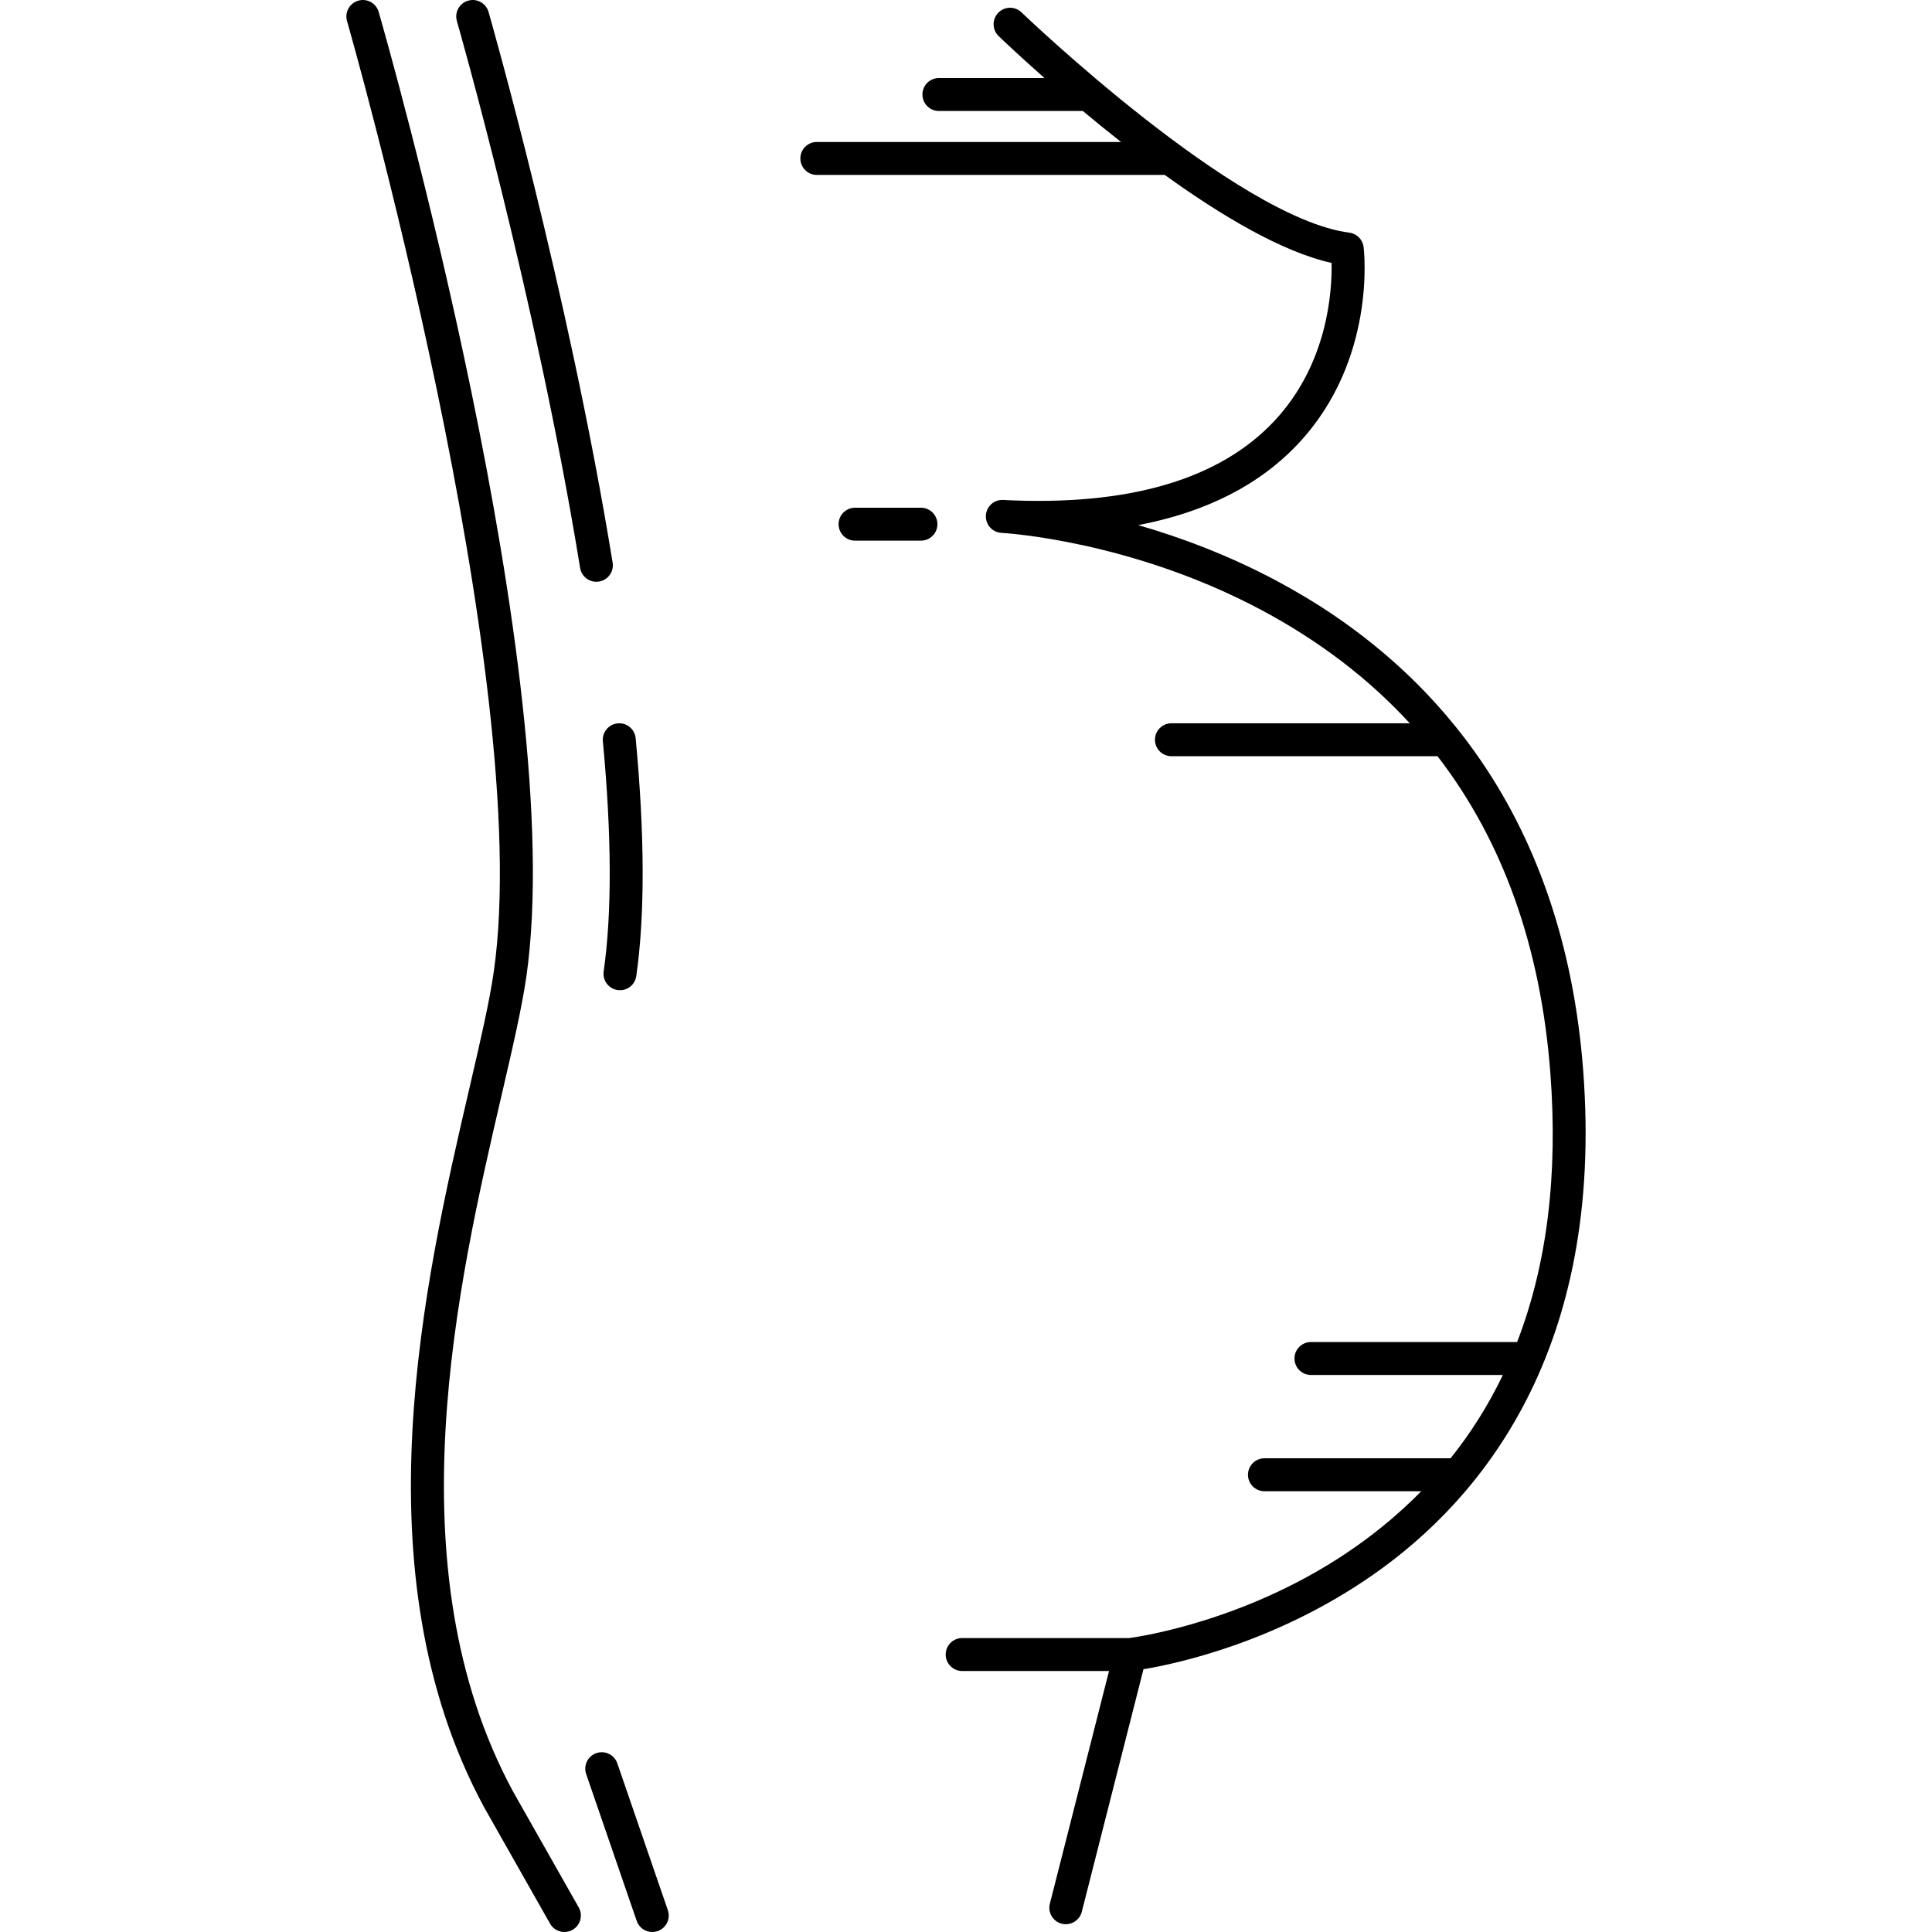 <?xml version="1.0" encoding="iso-8859-1"?>
<!-- Uploaded to: SVG Repo, www.svgrepo.com, Generator: SVG Repo Mixer Tools -->
<!DOCTYPE svg PUBLIC "-//W3C//DTD SVG 1.1//EN" "http://www.w3.org/Graphics/SVG/1.1/DTD/svg11.dtd">
<svg fill="#000000" height="800px" width="800px" version="1.1" id="Capa_1" xmlns="http://www.w3.org/2000/svg" xmlns:xlink="http://www.w3.org/1999/xlink" 
	 viewBox="0 0 498.503 498.503" xml:space="preserve">
<g>
	<path d="M408.489,276.048c-2.453-31.89-11.86-59.493-27.958-82.041c-12.898-18.065-30.065-32.897-51.025-44.085
		c-12.622-6.737-25.018-11.319-35.817-14.429c17.539-3.348,31.408-10.419,41.422-21.161c20.016-21.469,16.877-49.414,16.733-50.594
		c-0.234-1.929-1.747-3.453-3.675-3.702c-29.251-3.774-84.044-56.315-84.595-56.845c-1.689-1.629-4.38-1.581-6.009,0.11
		c-1.629,1.689-1.58,4.38,0.109,6.009c0.625,0.603,5.057,4.853,11.821,10.825H242.26c-2.347,0-4.25,1.903-4.25,4.25
		c0,2.347,1.903,4.25,4.25,4.25h37.133c3.088,2.579,6.399,5.275,9.867,7.999h-78.498c-2.347,0-4.25,1.903-4.25,4.25
		c0,2.347,1.903,4.25,4.25,4.25h89.771c14.507,10.463,30.253,19.864,43.046,22.71c0.152,7.264-0.948,25.956-14.685,40.69
		c-14.199,15.231-37.766,22.12-70.052,20.471c-0.001,0-0.003,0-0.004,0c-2.364-0.142-4.338,1.687-4.456,4.03
		c-0.118,2.343,1.685,4.339,4.028,4.459c0.007,0,0.011,0.001,0.018,0.001c0.802,0.043,33.463,1.98,67.077,19.923
		c14.971,7.991,27.719,17.748,38.248,29.207h-61.494c-2.347,0-4.25,1.903-4.25,4.25c0,2.347,1.903,4.25,4.25,4.25h68.665
		c16.847,21.863,26.597,49.127,29.093,81.572c2.031,26.404-0.85,49.634-8.562,69.581h-53.197c-2.347,0-4.25,1.903-4.25,4.25
		c0,2.347,1.903,4.25,4.25,4.25h49.523c-3.705,7.714-8.201,14.887-13.5,21.499h-48.022c-2.348,0-4.25,1.903-4.25,4.25
		c0,2.347,1.902,4.25,4.25,4.25h40.46c-5.1,5.193-10.759,9.992-17,14.374c-27.062,18.999-55.733,23.163-58.36,23.51H248.26
		c-2.347,0-4.25,1.903-4.25,4.25c0,2.347,1.903,4.25,4.25,4.25h37.899l-15.269,60.04c-0.579,2.274,0.796,4.588,3.071,5.166
		c0.352,0.09,0.704,0.132,1.051,0.132c1.897,0,3.627-1.28,4.116-3.204l15.917-62.592c8.562-1.423,34.222-6.911,59.263-24.393
		C382.105,386.91,414.067,348.558,408.489,276.048z"/>
	<path d="M132.364,462.231c-31.241-57.795-14.206-131.139-2.934-179.671c2.811-12.1,5.237-22.549,6.403-30.707
		C146.835,174.837,99.72,10.052,97.709,3.075c-0.65-2.255-3.004-3.56-5.261-2.906c-2.255,0.65-3.557,3.005-2.906,5.261
		c0.487,1.691,48.623,169.994,37.876,245.222c-1.113,7.794-3.501,18.078-6.268,29.986c-11.562,49.781-29.034,125.01,3.777,185.71
		l17,30c0.782,1.38,2.22,2.155,3.702,2.155c0.71,0,1.43-0.178,2.091-0.553c2.042-1.157,2.76-3.751,1.603-5.793L132.364,462.231z"/>
	<path d="M159.283,454.983c-0.764-2.22-3.183-3.4-5.401-2.636c-2.22,0.764-3.399,3.182-2.636,5.401l13.037,37.887
		c0.606,1.762,2.254,2.868,4.018,2.868c0.459,0,0.925-0.075,1.383-0.232c2.22-0.764,3.399-3.182,2.636-5.401L159.283,454.983z"/>
	<path d="M155.556,191.273c2.288,24.344,2.357,44.322,0.206,59.378c-0.331,2.324,1.283,4.477,3.606,4.809
		c0.204,0.029,0.406,0.043,0.606,0.043c2.081,0,3.899-1.53,4.202-3.649c2.245-15.718,2.192-36.367-0.159-61.375
		c-0.22-2.337-2.293-4.059-4.629-3.834C157.053,186.864,155.336,188.936,155.556,191.273z"/>
	<path d="M149.683,146.544c0.339,2.086,2.143,3.568,4.189,3.568c0.227,0,0.457-0.018,0.687-0.056c2.317-0.376,3.89-2.56,3.513-4.877
		C146.643,74.864,126.258,3.785,126.054,3.075c-0.65-2.255-3.004-3.557-5.261-2.907c-2.255,0.65-3.557,3.006-2.907,5.261
		C118.089,6.134,138.334,76.723,149.683,146.544z"/>
	<path d="M237.625,131.002h-17c-2.347,0-4.25,1.903-4.25,4.25c0,2.347,1.903,4.25,4.25,4.25h17c2.347,0,4.25-1.903,4.25-4.25
		C241.875,132.905,239.972,131.002,237.625,131.002z"/>
</g>
</svg>